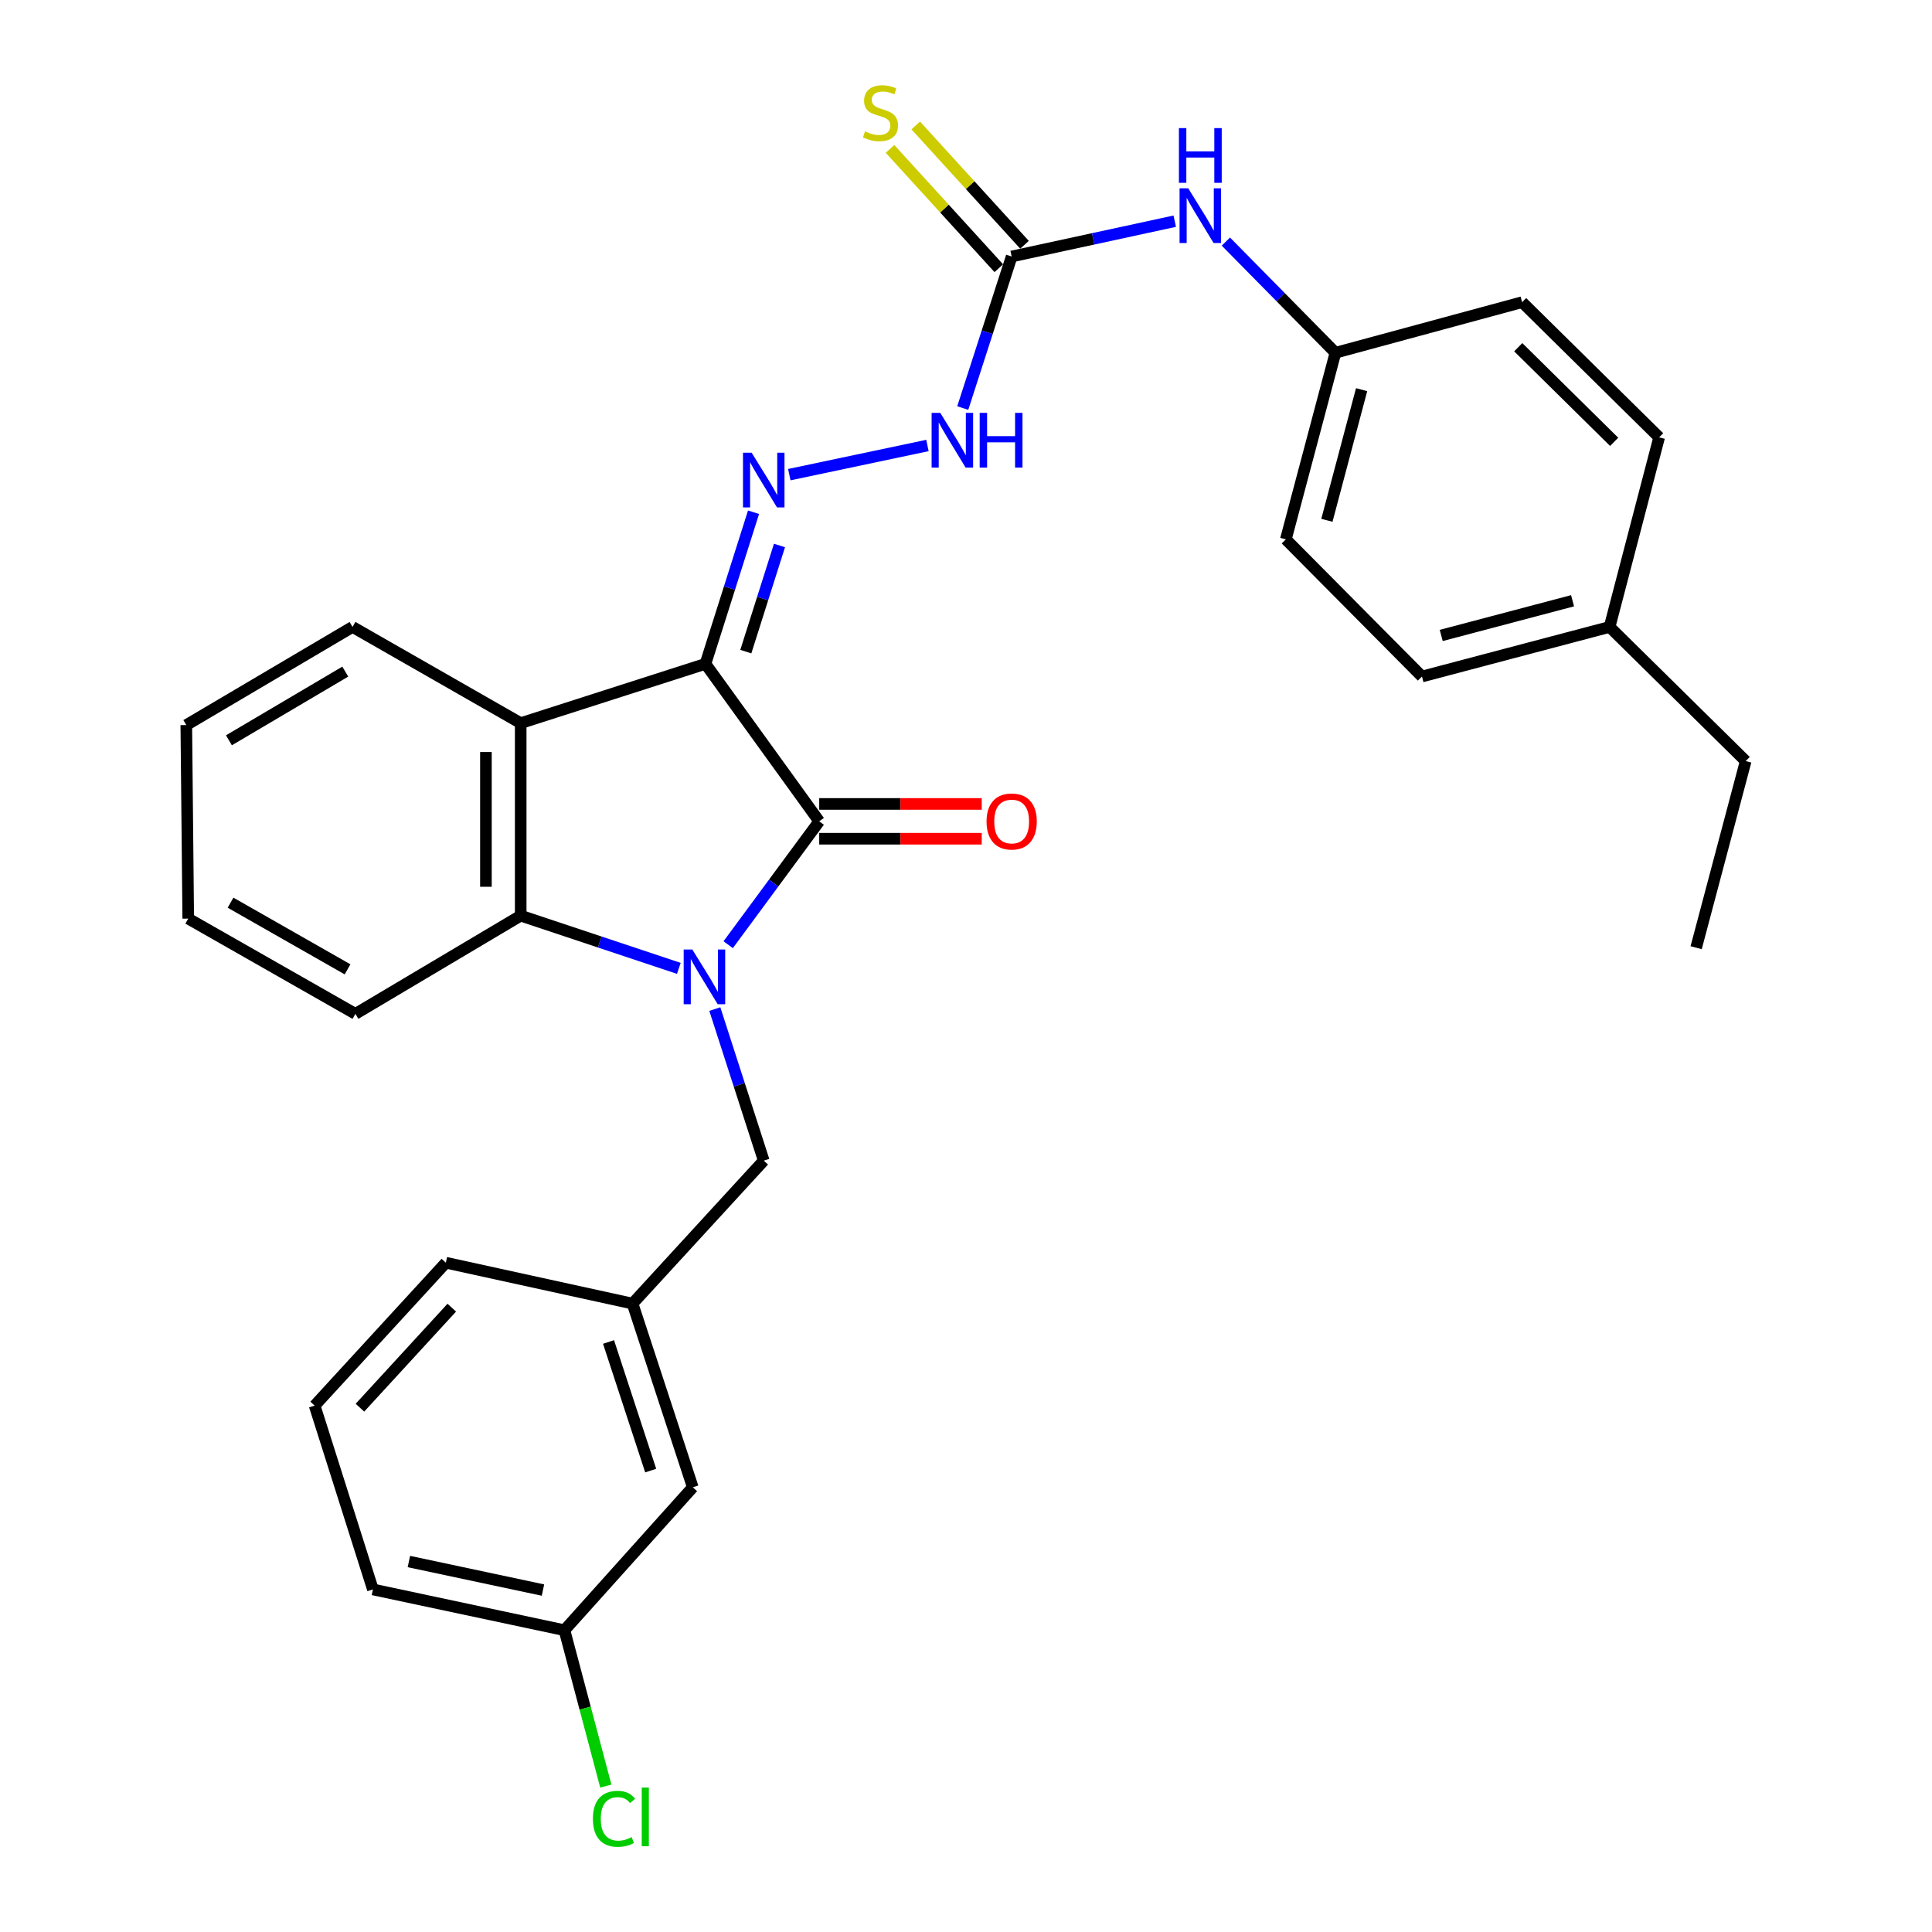 <?xml version='1.0' encoding='iso-8859-1'?>
<svg version='1.1' baseProfile='full'
              xmlns='http://www.w3.org/2000/svg'
                      xmlns:rdkit='http://www.rdkit.org/xml'
                      xmlns:xlink='http://www.w3.org/1999/xlink'
                  xml:space='preserve'
width='1000px' height='1000px' viewBox='0 0 1000 1000'>
<!-- END OF HEADER -->
<rect style='opacity:1.0;fill:#FFFFFF;stroke:none' width='1000' height='1000' x='0' y='0'> </rect>
<path class='bond-1' d='M 365.144,343.605 L 424.025,425.121' style='fill:none;fill-rule:evenodd;stroke:#000000;stroke-width:6px;stroke-linecap:butt;stroke-linejoin:miter;stroke-opacity:1' />
<path class='bond-2' d='M 365.144,343.605 L 269.516,374.301' style='fill:none;fill-rule:evenodd;stroke:#000000;stroke-width:6px;stroke-linecap:butt;stroke-linejoin:miter;stroke-opacity:1' />
<path class='bond-4' d='M 365.144,343.605 L 377.586,304.368' style='fill:none;fill-rule:evenodd;stroke:#000000;stroke-width:6px;stroke-linecap:butt;stroke-linejoin:miter;stroke-opacity:1' />
<path class='bond-4' d='M 377.586,304.368 L 390.028,265.132' style='fill:none;fill-rule:evenodd;stroke:#0000FF;stroke-width:6px;stroke-linecap:butt;stroke-linejoin:miter;stroke-opacity:1' />
<path class='bond-4' d='M 386.038,337.276 L 394.747,309.81' style='fill:none;fill-rule:evenodd;stroke:#000000;stroke-width:6px;stroke-linecap:butt;stroke-linejoin:miter;stroke-opacity:1' />
<path class='bond-4' d='M 394.747,309.81 L 403.457,282.345' style='fill:none;fill-rule:evenodd;stroke:#0000FF;stroke-width:6px;stroke-linecap:butt;stroke-linejoin:miter;stroke-opacity:1' />
<path class='bond-0' d='M 376.908,488.975 L 400.467,457.048' style='fill:none;fill-rule:evenodd;stroke:#0000FF;stroke-width:6px;stroke-linecap:butt;stroke-linejoin:miter;stroke-opacity:1' />
<path class='bond-0' d='M 400.467,457.048 L 424.025,425.121' style='fill:none;fill-rule:evenodd;stroke:#000000;stroke-width:6px;stroke-linecap:butt;stroke-linejoin:miter;stroke-opacity:1' />
<path class='bond-6' d='M 369.99,522.295 L 382.65,561.52' style='fill:none;fill-rule:evenodd;stroke:#0000FF;stroke-width:6px;stroke-linecap:butt;stroke-linejoin:miter;stroke-opacity:1' />
<path class='bond-6' d='M 382.65,561.52 L 395.31,600.745' style='fill:none;fill-rule:evenodd;stroke:#000000;stroke-width:6px;stroke-linecap:butt;stroke-linejoin:miter;stroke-opacity:1' />
<path class='bond-30' d='M 351.368,501.221 L 310.442,487.581' style='fill:none;fill-rule:evenodd;stroke:#0000FF;stroke-width:6px;stroke-linecap:butt;stroke-linejoin:miter;stroke-opacity:1' />
<path class='bond-30' d='M 310.442,487.581 L 269.516,473.94' style='fill:none;fill-rule:evenodd;stroke:#000000;stroke-width:6px;stroke-linecap:butt;stroke-linejoin:miter;stroke-opacity:1' />
<path class='bond-8' d='M 424.025,434.123 L 466.085,434.123' style='fill:none;fill-rule:evenodd;stroke:#000000;stroke-width:6px;stroke-linecap:butt;stroke-linejoin:miter;stroke-opacity:1' />
<path class='bond-8' d='M 466.085,434.123 L 508.144,434.123' style='fill:none;fill-rule:evenodd;stroke:#FF0000;stroke-width:6px;stroke-linecap:butt;stroke-linejoin:miter;stroke-opacity:1' />
<path class='bond-8' d='M 424.025,416.119 L 466.085,416.119' style='fill:none;fill-rule:evenodd;stroke:#000000;stroke-width:6px;stroke-linecap:butt;stroke-linejoin:miter;stroke-opacity:1' />
<path class='bond-8' d='M 466.085,416.119 L 508.144,416.119' style='fill:none;fill-rule:evenodd;stroke:#FF0000;stroke-width:6px;stroke-linecap:butt;stroke-linejoin:miter;stroke-opacity:1' />
<path class='bond-3' d='M 269.516,374.301 L 269.516,473.94' style='fill:none;fill-rule:evenodd;stroke:#000000;stroke-width:6px;stroke-linecap:butt;stroke-linejoin:miter;stroke-opacity:1' />
<path class='bond-3' d='M 251.512,389.247 L 251.512,458.994' style='fill:none;fill-rule:evenodd;stroke:#000000;stroke-width:6px;stroke-linecap:butt;stroke-linejoin:miter;stroke-opacity:1' />
<path class='bond-15' d='M 269.516,374.301 L 182.469,324.501' style='fill:none;fill-rule:evenodd;stroke:#000000;stroke-width:6px;stroke-linecap:butt;stroke-linejoin:miter;stroke-opacity:1' />
<path class='bond-18' d='M 269.516,473.94 L 183.959,524.77' style='fill:none;fill-rule:evenodd;stroke:#000000;stroke-width:6px;stroke-linecap:butt;stroke-linejoin:miter;stroke-opacity:1' />
<path class='bond-7' d='M 408.544,245.682 L 480.042,230.586' style='fill:none;fill-rule:evenodd;stroke:#0000FF;stroke-width:6px;stroke-linecap:butt;stroke-linejoin:miter;stroke-opacity:1' />
<path class='bond-5' d='M 523.635,132.764 L 510.975,171.984' style='fill:none;fill-rule:evenodd;stroke:#000000;stroke-width:6px;stroke-linecap:butt;stroke-linejoin:miter;stroke-opacity:1' />
<path class='bond-5' d='M 510.975,171.984 L 498.316,211.204' style='fill:none;fill-rule:evenodd;stroke:#0000FF;stroke-width:6px;stroke-linecap:butt;stroke-linejoin:miter;stroke-opacity:1' />
<path class='bond-9' d='M 523.635,132.764 L 565.84,123.625' style='fill:none;fill-rule:evenodd;stroke:#000000;stroke-width:6px;stroke-linecap:butt;stroke-linejoin:miter;stroke-opacity:1' />
<path class='bond-9' d='M 565.84,123.625 L 608.046,114.487' style='fill:none;fill-rule:evenodd;stroke:#0000FF;stroke-width:6px;stroke-linecap:butt;stroke-linejoin:miter;stroke-opacity:1' />
<path class='bond-10' d='M 530.287,126.7 L 502.135,95.82' style='fill:none;fill-rule:evenodd;stroke:#000000;stroke-width:6px;stroke-linecap:butt;stroke-linejoin:miter;stroke-opacity:1' />
<path class='bond-10' d='M 502.135,95.82 L 473.984,64.939' style='fill:none;fill-rule:evenodd;stroke:#CCCC00;stroke-width:6px;stroke-linecap:butt;stroke-linejoin:miter;stroke-opacity:1' />
<path class='bond-10' d='M 516.982,138.829 L 488.831,107.949' style='fill:none;fill-rule:evenodd;stroke:#000000;stroke-width:6px;stroke-linecap:butt;stroke-linejoin:miter;stroke-opacity:1' />
<path class='bond-10' d='M 488.831,107.949 L 460.679,77.069' style='fill:none;fill-rule:evenodd;stroke:#CCCC00;stroke-width:6px;stroke-linecap:butt;stroke-linejoin:miter;stroke-opacity:1' />
<path class='bond-11' d='M 395.31,600.745 L 327.407,674.739' style='fill:none;fill-rule:evenodd;stroke:#000000;stroke-width:6px;stroke-linecap:butt;stroke-linejoin:miter;stroke-opacity:1' />
<path class='bond-12' d='M 634.514,125.046 L 662.866,153.815' style='fill:none;fill-rule:evenodd;stroke:#0000FF;stroke-width:6px;stroke-linecap:butt;stroke-linejoin:miter;stroke-opacity:1' />
<path class='bond-12' d='M 662.866,153.815 L 691.217,182.584' style='fill:none;fill-rule:evenodd;stroke:#000000;stroke-width:6px;stroke-linecap:butt;stroke-linejoin:miter;stroke-opacity:1' />
<path class='bond-13' d='M 327.407,674.739 L 358.583,769.827' style='fill:none;fill-rule:evenodd;stroke:#000000;stroke-width:6px;stroke-linecap:butt;stroke-linejoin:miter;stroke-opacity:1' />
<path class='bond-13' d='M 314.976,694.611 L 336.799,761.173' style='fill:none;fill-rule:evenodd;stroke:#000000;stroke-width:6px;stroke-linecap:butt;stroke-linejoin:miter;stroke-opacity:1' />
<path class='bond-24' d='M 327.407,674.739 L 230.768,653.575' style='fill:none;fill-rule:evenodd;stroke:#000000;stroke-width:6px;stroke-linecap:butt;stroke-linejoin:miter;stroke-opacity:1' />
<path class='bond-19' d='M 691.217,182.584 L 787.846,156.409' style='fill:none;fill-rule:evenodd;stroke:#000000;stroke-width:6px;stroke-linecap:butt;stroke-linejoin:miter;stroke-opacity:1' />
<path class='bond-20' d='M 691.217,182.584 L 665.552,279.173' style='fill:none;fill-rule:evenodd;stroke:#000000;stroke-width:6px;stroke-linecap:butt;stroke-linejoin:miter;stroke-opacity:1' />
<path class='bond-20' d='M 704.767,201.696 L 686.801,269.308' style='fill:none;fill-rule:evenodd;stroke:#000000;stroke-width:6px;stroke-linecap:butt;stroke-linejoin:miter;stroke-opacity:1' />
<path class='bond-14' d='M 358.583,769.827 L 292.16,843.792' style='fill:none;fill-rule:evenodd;stroke:#000000;stroke-width:6px;stroke-linecap:butt;stroke-linejoin:miter;stroke-opacity:1' />
<path class='bond-17' d='M 292.16,843.792 L 302.865,884.131' style='fill:none;fill-rule:evenodd;stroke:#000000;stroke-width:6px;stroke-linecap:butt;stroke-linejoin:miter;stroke-opacity:1' />
<path class='bond-17' d='M 302.865,884.131 L 313.57,924.471' style='fill:none;fill-rule:evenodd;stroke:#00CC00;stroke-width:6px;stroke-linecap:butt;stroke-linejoin:miter;stroke-opacity:1' />
<path class='bond-33' d='M 292.16,843.792 L 193.021,822.688' style='fill:none;fill-rule:evenodd;stroke:#000000;stroke-width:6px;stroke-linecap:butt;stroke-linejoin:miter;stroke-opacity:1' />
<path class='bond-33' d='M 281.037,823.017 L 211.64,808.244' style='fill:none;fill-rule:evenodd;stroke:#000000;stroke-width:6px;stroke-linecap:butt;stroke-linejoin:miter;stroke-opacity:1' />
<path class='bond-27' d='M 182.469,324.501 L 96.432,375.291' style='fill:none;fill-rule:evenodd;stroke:#000000;stroke-width:6px;stroke-linecap:butt;stroke-linejoin:miter;stroke-opacity:1' />
<path class='bond-27' d='M 178.715,347.623 L 118.49,383.176' style='fill:none;fill-rule:evenodd;stroke:#000000;stroke-width:6px;stroke-linecap:butt;stroke-linejoin:miter;stroke-opacity:1' />
<path class='bond-16' d='M 833.124,324.501 L 736.006,350.166' style='fill:none;fill-rule:evenodd;stroke:#000000;stroke-width:6px;stroke-linecap:butt;stroke-linejoin:miter;stroke-opacity:1' />
<path class='bond-16' d='M 813.957,310.945 L 745.974,328.911' style='fill:none;fill-rule:evenodd;stroke:#000000;stroke-width:6px;stroke-linecap:butt;stroke-linejoin:miter;stroke-opacity:1' />
<path class='bond-26' d='M 833.124,324.501 L 903.568,393.935' style='fill:none;fill-rule:evenodd;stroke:#000000;stroke-width:6px;stroke-linecap:butt;stroke-linejoin:miter;stroke-opacity:1' />
<path class='bond-32' d='M 833.124,324.501 L 858.769,226.372' style='fill:none;fill-rule:evenodd;stroke:#000000;stroke-width:6px;stroke-linecap:butt;stroke-linejoin:miter;stroke-opacity:1' />
<path class='bond-31' d='M 183.959,524.77 L 97.432,475.47' style='fill:none;fill-rule:evenodd;stroke:#000000;stroke-width:6px;stroke-linecap:butt;stroke-linejoin:miter;stroke-opacity:1' />
<path class='bond-31' d='M 179.893,501.732 L 119.324,467.223' style='fill:none;fill-rule:evenodd;stroke:#000000;stroke-width:6px;stroke-linecap:butt;stroke-linejoin:miter;stroke-opacity:1' />
<path class='bond-22' d='M 787.846,156.409 L 858.769,226.372' style='fill:none;fill-rule:evenodd;stroke:#000000;stroke-width:6px;stroke-linecap:butt;stroke-linejoin:miter;stroke-opacity:1' />
<path class='bond-22' d='M 785.841,179.72 L 835.487,228.695' style='fill:none;fill-rule:evenodd;stroke:#000000;stroke-width:6px;stroke-linecap:butt;stroke-linejoin:miter;stroke-opacity:1' />
<path class='bond-21' d='M 665.552,279.173 L 736.006,350.166' style='fill:none;fill-rule:evenodd;stroke:#000000;stroke-width:6px;stroke-linecap:butt;stroke-linejoin:miter;stroke-opacity:1' />
<path class='bond-23' d='M 162.855,727.539 L 230.768,653.575' style='fill:none;fill-rule:evenodd;stroke:#000000;stroke-width:6px;stroke-linecap:butt;stroke-linejoin:miter;stroke-opacity:1' />
<path class='bond-23' d='M 186.303,728.621 L 233.842,676.846' style='fill:none;fill-rule:evenodd;stroke:#000000;stroke-width:6px;stroke-linecap:butt;stroke-linejoin:miter;stroke-opacity:1' />
<path class='bond-25' d='M 162.855,727.539 L 193.021,822.688' style='fill:none;fill-rule:evenodd;stroke:#000000;stroke-width:6px;stroke-linecap:butt;stroke-linejoin:miter;stroke-opacity:1' />
<path class='bond-29' d='M 903.568,393.935 L 877.923,490.533' style='fill:none;fill-rule:evenodd;stroke:#000000;stroke-width:6px;stroke-linecap:butt;stroke-linejoin:miter;stroke-opacity:1' />
<path class='bond-28' d='M 96.432,375.291 L 97.432,475.47' style='fill:none;fill-rule:evenodd;stroke:#000000;stroke-width:6px;stroke-linecap:butt;stroke-linejoin:miter;stroke-opacity:1' />
<path  class='atom-1' d='M 358.354 491.476
L 367.634 506.476
Q 368.554 507.956, 370.034 510.636
Q 371.514 513.316, 371.594 513.476
L 371.594 491.476
L 375.354 491.476
L 375.354 519.796
L 371.474 519.796
L 361.514 503.396
Q 360.354 501.476, 359.114 499.276
Q 357.914 497.076, 357.554 496.396
L 357.554 519.796
L 353.874 519.796
L 353.874 491.476
L 358.354 491.476
' fill='#0000FF'/>
<path  class='atom-5' d='M 389.05 234.317
L 398.33 249.317
Q 399.25 250.797, 400.73 253.477
Q 402.21 256.157, 402.29 256.317
L 402.29 234.317
L 406.05 234.317
L 406.05 262.637
L 402.17 262.637
L 392.21 246.237
Q 391.05 244.317, 389.81 242.117
Q 388.61 239.917, 388.25 239.237
L 388.25 262.637
L 384.57 262.637
L 384.57 234.317
L 389.05 234.317
' fill='#0000FF'/>
<path  class='atom-8' d='M 486.679 213.703
L 495.959 228.703
Q 496.879 230.183, 498.359 232.863
Q 499.839 235.543, 499.919 235.703
L 499.919 213.703
L 503.679 213.703
L 503.679 242.023
L 499.799 242.023
L 489.839 225.623
Q 488.679 223.703, 487.439 221.503
Q 486.239 219.303, 485.879 218.623
L 485.879 242.023
L 482.199 242.023
L 482.199 213.703
L 486.679 213.703
' fill='#0000FF'/>
<path  class='atom-8' d='M 507.079 213.703
L 510.919 213.703
L 510.919 225.743
L 525.399 225.743
L 525.399 213.703
L 529.239 213.703
L 529.239 242.023
L 525.399 242.023
L 525.399 228.943
L 510.919 228.943
L 510.919 242.023
L 507.079 242.023
L 507.079 213.703
' fill='#0000FF'/>
<path  class='atom-9' d='M 510.635 425.201
Q 510.635 418.401, 513.995 414.601
Q 517.355 410.801, 523.635 410.801
Q 529.915 410.801, 533.275 414.601
Q 536.635 418.401, 536.635 425.201
Q 536.635 432.081, 533.235 436.001
Q 529.835 439.881, 523.635 439.881
Q 517.395 439.881, 513.995 436.001
Q 510.635 432.121, 510.635 425.201
M 523.635 436.681
Q 527.955 436.681, 530.275 433.801
Q 532.635 430.881, 532.635 425.201
Q 532.635 419.641, 530.275 416.841
Q 527.955 414.001, 523.635 414.001
Q 519.315 414.001, 516.955 416.801
Q 514.635 419.601, 514.635 425.201
Q 514.635 430.921, 516.955 433.801
Q 519.315 436.681, 523.635 436.681
' fill='#FF0000'/>
<path  class='atom-10' d='M 615.023 97.46
L 624.303 112.46
Q 625.223 113.94, 626.703 116.62
Q 628.183 119.3, 628.263 119.46
L 628.263 97.46
L 632.023 97.46
L 632.023 125.78
L 628.143 125.78
L 618.183 109.38
Q 617.023 107.46, 615.783 105.26
Q 614.583 103.06, 614.223 102.38
L 614.223 125.78
L 610.543 125.78
L 610.543 97.46
L 615.023 97.46
' fill='#0000FF'/>
<path  class='atom-10' d='M 610.203 66.308
L 614.043 66.308
L 614.043 78.348
L 628.523 78.348
L 628.523 66.308
L 632.363 66.308
L 632.363 94.628
L 628.523 94.628
L 628.523 81.548
L 614.043 81.548
L 614.043 94.628
L 610.203 94.628
L 610.203 66.308
' fill='#0000FF'/>
<path  class='atom-11' d='M 447.731 68
Q 448.051 68.12, 449.371 68.68
Q 450.691 69.24, 452.131 69.6
Q 453.611 69.92, 455.051 69.92
Q 457.731 69.92, 459.291 68.64
Q 460.851 67.32, 460.851 65.04
Q 460.851 63.48, 460.051 62.52
Q 459.291 61.56, 458.091 61.04
Q 456.891 60.52, 454.891 59.92
Q 452.371 59.16, 450.851 58.44
Q 449.371 57.72, 448.291 56.2
Q 447.251 54.68, 447.251 52.12
Q 447.251 48.56, 449.651 46.36
Q 452.091 44.16, 456.891 44.16
Q 460.171 44.16, 463.891 45.72
L 462.971 48.8
Q 459.571 47.4, 457.011 47.4
Q 454.251 47.4, 452.731 48.56
Q 451.211 49.68, 451.251 51.64
Q 451.251 53.16, 452.011 54.08
Q 452.811 55, 453.931 55.52
Q 455.091 56.04, 457.011 56.64
Q 459.571 57.44, 461.091 58.24
Q 462.611 59.04, 463.691 60.68
Q 464.811 62.28, 464.811 65.04
Q 464.811 68.96, 462.171 71.08
Q 459.571 73.16, 455.211 73.16
Q 452.691 73.16, 450.771 72.6
Q 448.891 72.08, 446.651 71.16
L 447.731 68
' fill='#CCCC00'/>
<path  class='atom-18' d='M 306.885 941.41
Q 306.885 934.37, 310.165 930.69
Q 313.485 926.97, 319.765 926.97
Q 325.605 926.97, 328.725 931.09
L 326.085 933.25
Q 323.805 930.25, 319.765 930.25
Q 315.485 930.25, 313.205 933.13
Q 310.965 935.97, 310.965 941.41
Q 310.965 947.01, 313.285 949.89
Q 315.645 952.77, 320.205 952.77
Q 323.325 952.77, 326.965 950.89
L 328.085 953.89
Q 326.605 954.85, 324.365 955.41
Q 322.125 955.97, 319.645 955.97
Q 313.485 955.97, 310.165 952.21
Q 306.885 948.45, 306.885 941.41
' fill='#00CC00'/>
<path  class='atom-18' d='M 332.165 925.25
L 335.845 925.25
L 335.845 955.61
L 332.165 955.61
L 332.165 925.25
' fill='#00CC00'/>
</svg>
